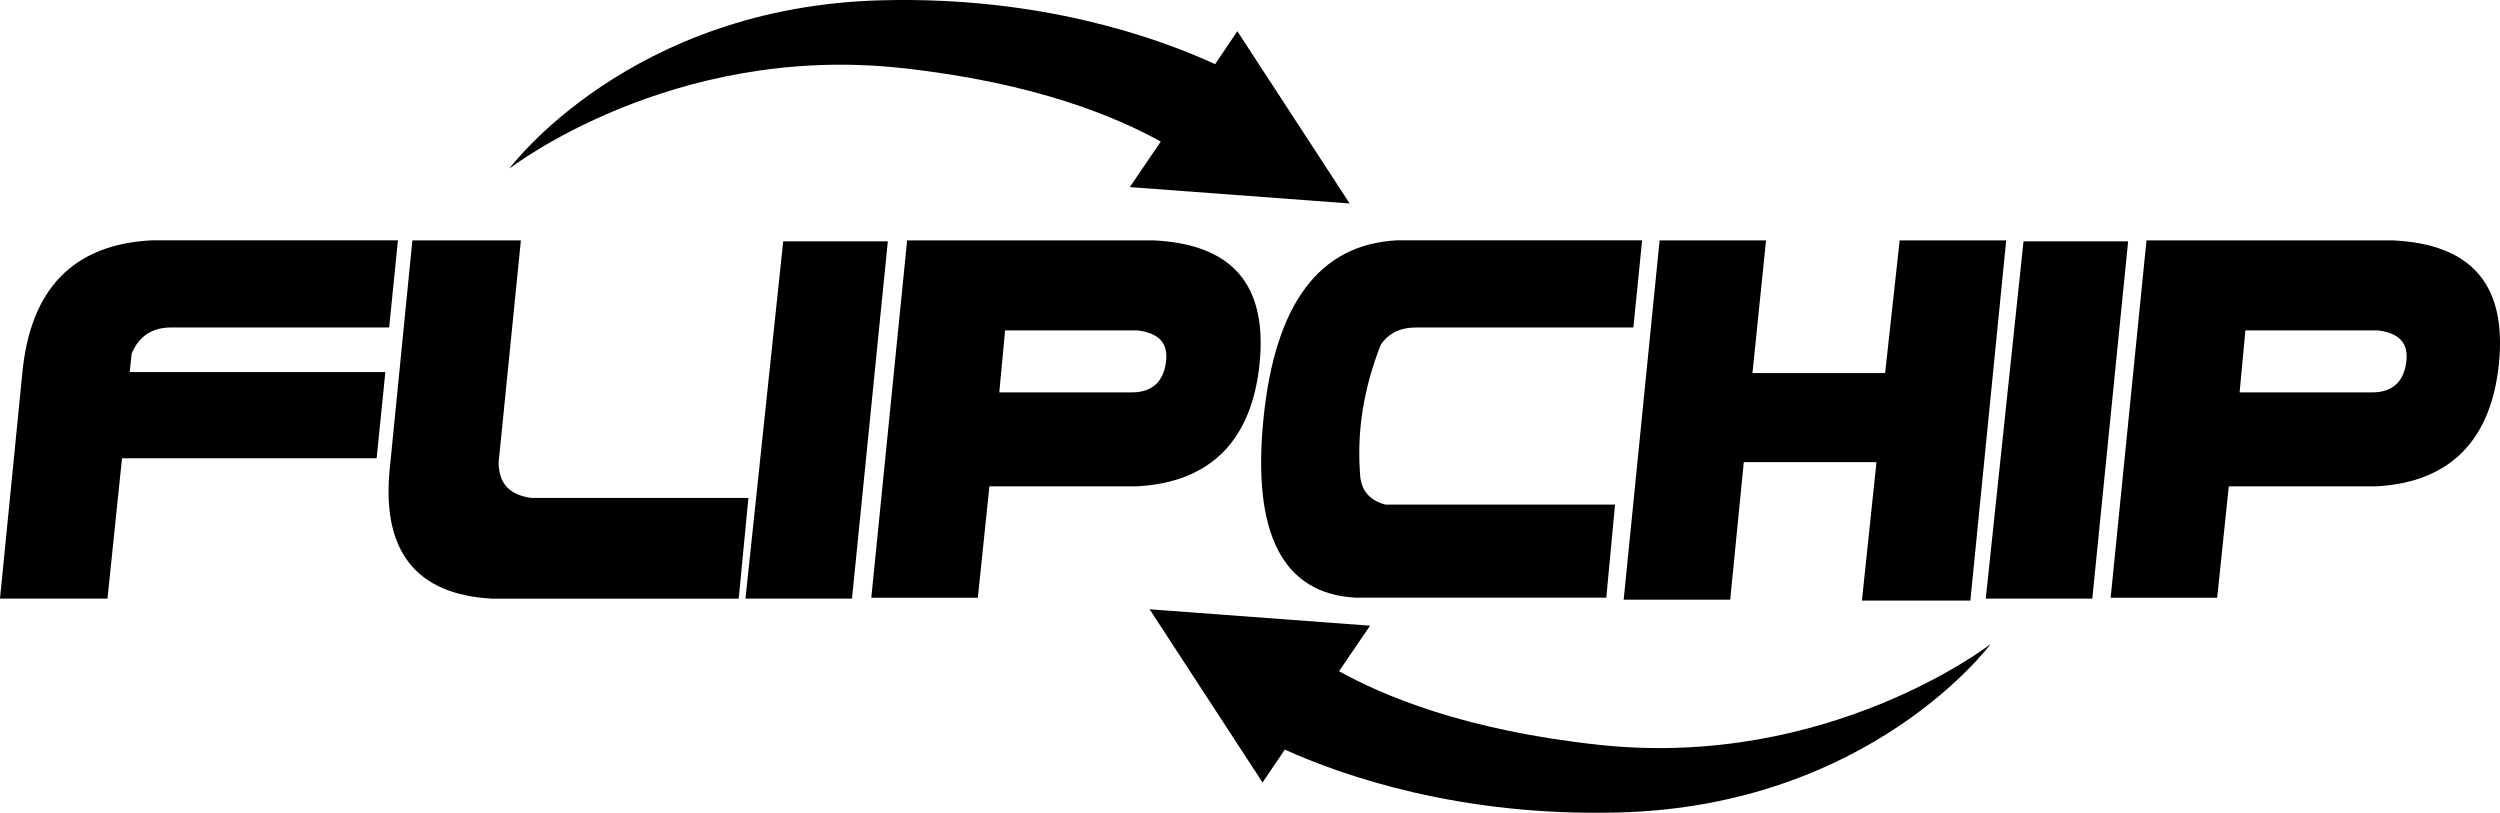 <svg viewBox="0 0 288.88 93.93" xmlns="http://www.w3.org/2000/svg" data-name="Layer 1" id="Layer_1">
  <g>
    <path d="M0,69.17l2.57-25.96c.9-9.85,5.93-14.99,14.99-15.44h28.42l-1.01,10.07h-25.17c-2.13,0-3.69.9-4.59,3.02l-.22,2.13h29.54l-1.01,9.96H14.1l-1.68,16.22s-12.42,0-12.42,0Z"></path>
    <path d="M60.19,27.78l-2.57,25.62c0,2.46,1.23,3.8,3.8,4.14h25.06l-1.12,11.64h-28.42c-8.95-.45-12.98-5.59-11.86-15.44l2.57-25.96h12.53Z"></path>
    <path d="M90.51,27.89h12.08l-4.14,41.28h-12.31s4.36-41.28,4.36-41.28Z"></path>
    <path d="M104.72,27.78h28.64c9.06.45,13.09,5.15,12.19,14.21-.9,8.95-5.71,13.76-14.21,14.21h-17.01l-1.34,12.87h-12.31l4.14-41.28h-.11ZM115.46,45.34h15.33c2.24,0,3.58-1.12,3.92-3.36s-.67-3.47-3.24-3.8h-15.33l-.67,7.16Z"></path>
    <path d="M185.72,69.06h-29.09c-8.39-.45-11.97-7.38-10.63-20.7,1.34-13.31,6.49-20.14,15.44-20.59h28.31l-1.01,10.07h-25.06c-1.9,0-3.24.67-4.14,2.01-2.01,5.15-2.8,10.18-2.35,15.33.22,1.68,1.23,2.69,2.91,3.13h26.52l-1.01,10.74h.11Z"></path>
    <path d="M191.76,27.78h12.31l-1.57,15.33h15.33l1.68-15.33h12.31l-4.14,41.62h-12.53l1.68-16h-15.33l-1.57,15.89h-12.31l4.14-41.4v-.11Z"></path>
    <path d="M233.83,27.89h12.08l-4.14,41.28h-12.31s4.36-41.28,4.36-41.28Z"></path>
    <path d="M247.93,27.78h28.64c9.06.45,13.09,5.15,12.19,14.21-.9,8.95-5.71,13.76-14.21,14.21h-17.01l-1.34,12.87h-12.31l4.14-41.28h-.11ZM258.78,45.34h15.33c2.24,0,3.58-1.12,3.92-3.36s-.67-3.47-3.24-3.8h-15.33l-.67,7.16Z"></path>
  </g>
  <g>
    <path d="M155.96,23.52l-12.98-19.91-2.57,3.8C133.58,4.28,120.16-.42,102.03.03c-29.31.67-43.19,19.47-43.19,19.47,0,0,18.68-14.54,45.31-11.64,15.55,1.68,24.95,5.71,29.98,8.5l-3.58,5.26,25.51,1.9h-.11Z"></path>
    <path d="M132.91,70.51l12.98,19.91,2.57-3.8c6.71,3.02,20.14,7.72,38.37,7.27,29.31-.67,43.19-19.47,43.19-19.47,0,0-18.68,14.54-45.31,11.64-15.55-1.68-24.95-5.71-29.98-8.5l3.58-5.26-25.51-1.9.11.11Z"></path>
  </g>
</svg>